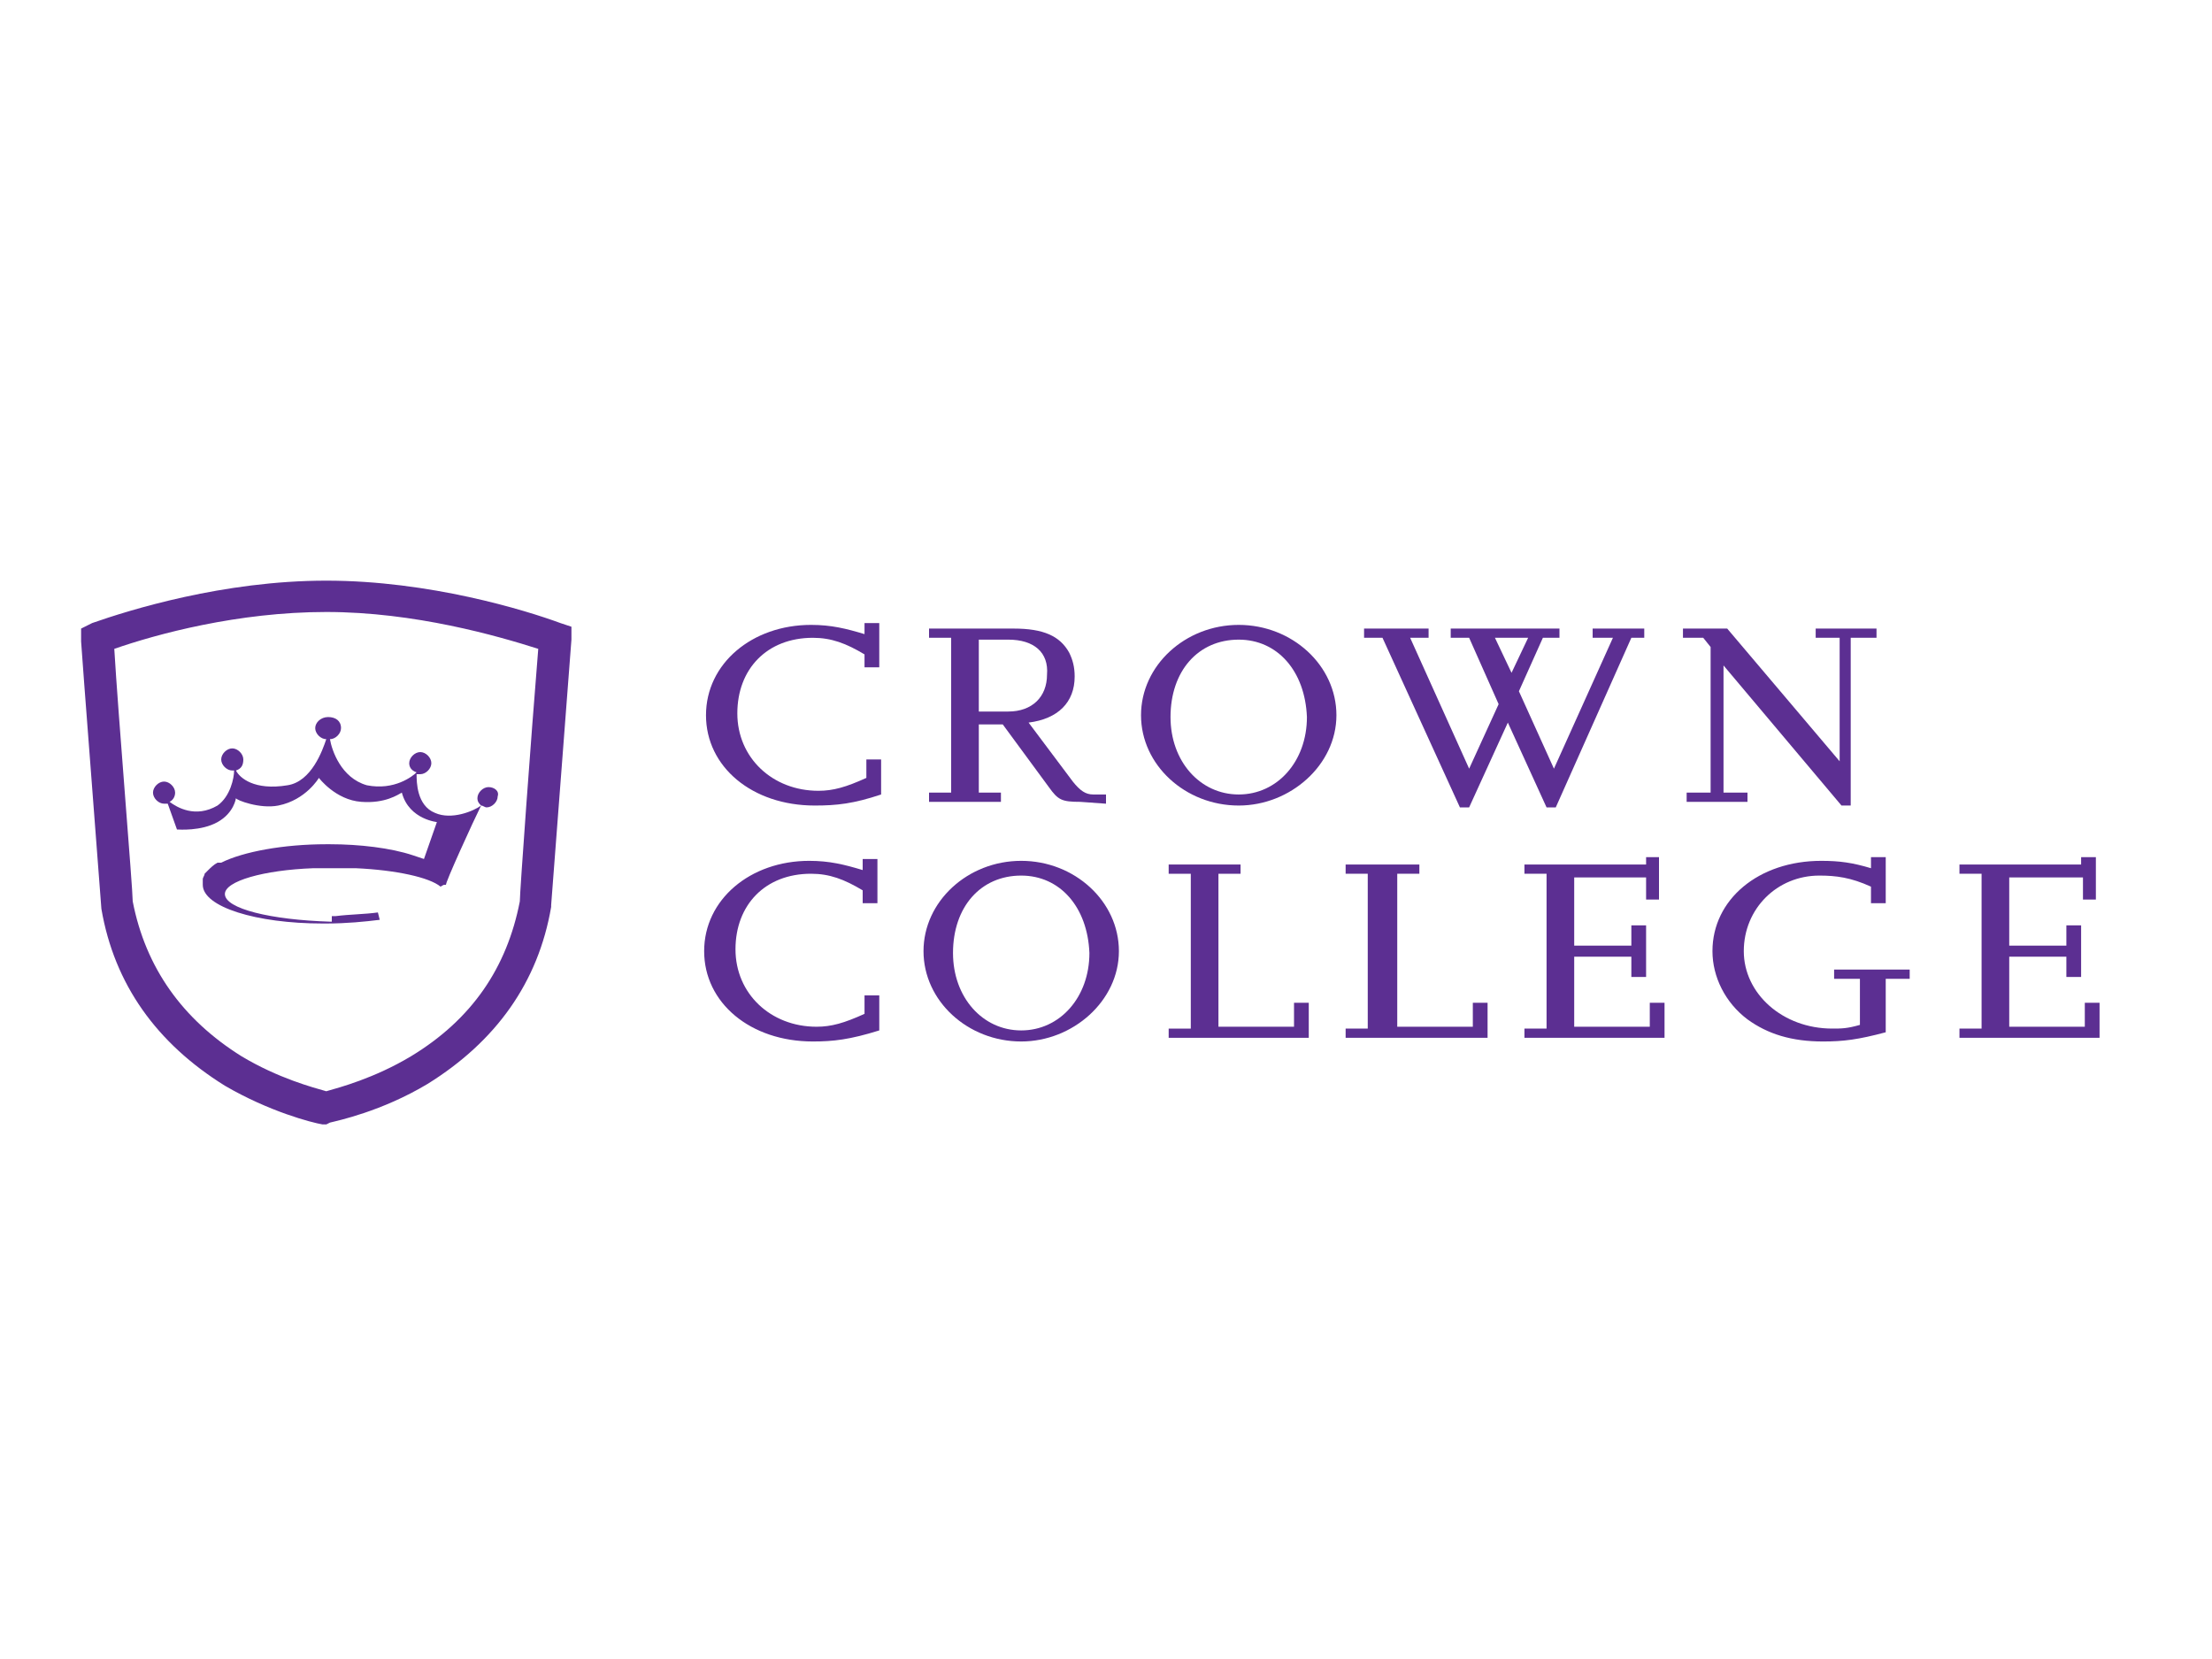<?xml version="1.0" encoding="utf-8"?>
<!-- Generator: Adobe Illustrator 26.5.0, SVG Export Plug-In . SVG Version: 6.00 Build 0)  -->
<svg version="1.1" id="Capa_1" xmlns="http://www.w3.org/2000/svg" xmlns:xlink="http://www.w3.org/1999/xlink" x="0px" y="0px"
	 viewBox="0 0 120 90" style="enable-background:new 0 0 120 90;" xml:space="preserve">
<style type="text/css">
	.st0{fill:#5C2F92;}
</style>
<g>
	<path class="st0" d="M26.5,42.7c-0.3,0-0.6,0.3-0.6,0.6c0,0.2,0.1,0.3,0.2,0.4c-0.4,0.3-1.6,0.8-2.5,0.4c-1-0.4-1-1.7-1-2.1
		c0.1,0,0.1,0,0.2,0c0.3,0,0.6-0.3,0.6-0.6c0-0.3-0.3-0.6-0.6-0.6c-0.3,0-0.6,0.3-0.6,0.6c0,0.2,0.1,0.4,0.4,0.5
		c-0.2,0.2-1.2,1-2.7,0.7c-1.4-0.4-1.9-1.9-2-2.5c0.3,0,0.6-0.3,0.6-0.6c0-0.4-0.3-0.6-0.7-0.6c-0.4,0-0.7,0.3-0.7,0.6
		c0,0.3,0.3,0.6,0.6,0.6c-0.2,0.6-0.8,2.3-2.1,2.5c-1.8,0.3-2.6-0.4-2.8-0.8c0.3-0.1,0.4-0.3,0.4-0.6c0-0.3-0.3-0.6-0.6-0.6
		c-0.3,0-0.6,0.3-0.6,0.6c0,0.3,0.3,0.6,0.6,0.6c0,0,0,0,0.1,0c0,0.4-0.2,1.4-0.9,1.9c-1.2,0.7-2.2,0.1-2.6-0.2
		c0.2-0.1,0.3-0.3,0.3-0.5c0-0.3-0.3-0.6-0.6-0.6c-0.3,0-0.6,0.3-0.6,0.6c0,0.3,0.3,0.6,0.6,0.6c0.1,0,0.1,0,0.2,0l0.5,1.4
		c0.1,0,1.3,0.1,2.2-0.4c0.9-0.5,1-1.3,1-1.3c0,0.1,1.3,0.6,2.3,0.4c1.5-0.3,2.2-1.5,2.2-1.5s0.9,1.2,2.3,1.3c1.3,0.1,2-0.4,2.2-0.5
		c0.4,1.5,2,1.6,1.9,1.6l-0.7,2c0,0-0.6-0.2-0.6-0.2c-1.2-0.4-2.9-0.6-4.5-0.6c0,0-0.1,0-0.1,0c0,0-0.1,0-0.1,0
		c-2.3,0-4.5,0.4-5.7,1c0,0-0.1,0-0.1,0c0,0,0,0-0.1,0c-0.2,0.1-0.4,0.3-0.5,0.4c0,0-0.1,0.1-0.2,0.2c0,0.1-0.1,0.2-0.1,0.3
		c0,0.1,0,0.2,0,0.3c0,1.2,2.9,2.1,6.5,2.1h0h0h0l0,0h0.2l0,0h0h0h0c1.1,0,2.1-0.1,2.9-0.2l-0.1-0.4c-0.7,0.1-1.5,0.1-2.3,0.2h0
		c0,0-0.1,0-0.1,0h0h0l0,0h0h0h0h0h0h0l-0.1,0L18,50h0h0h0h0h0h0l0,0h0h0c0,0-0.1,0-0.1,0h0c-3.2-0.1-5.7-0.7-5.7-1.5
		c0-0.7,2.1-1.3,4.8-1.4l0,0l0.1,0h0c0,0,0.1,0,0.1,0h0l0.1,0l0.1,0c0.1,0,0.2,0,0.3,0l0,0c0.1,0,0.3,0,0.4,0h0l0,0h0h0h0l0,0h0.1
		l0,0h0h0h0l0,0h0c0.1,0,0.3,0,0.4,0l0,0c0.1,0,0.2,0,0.3,0l0.1,0l0.1,0h0l0.1,0h0l0.1,0l0,0c2.2,0.1,4,0.5,4.6,1
		c0.2-0.1,0.1-0.1,0.3-0.1h0c-0.1,0,1.5-3.5,1.9-4.3c0.1,0,0.2,0.1,0.3,0.1c0.3,0,0.6-0.3,0.6-0.6C27.1,42.9,26.8,42.7,26.5,42.7z"
		/>
	<path class="st0" d="M17.7,61l-0.2,0c-0.6-0.1-2.9-0.7-5.3-2.1l0,0c-3.7-2.3-6-5.5-6.7-9.6l0,0c0-0.1-1.1-14.3-1.1-14.5l0-0.7
		L5,33.8c2-0.7,7.1-2.3,12.7-2.3c5.6,0,10.8,1.6,12.7,2.3L31,34l0,0.7c-1.1,14.4-1.1,14.4-1.1,14.4l0,0.1c-0.7,4.1-3,7.3-6.7,9.6
		c-2.5,1.5-4.9,2-5.3,2.1L17.7,61z M13.1,57.3c2,1.2,3.9,1.7,4.6,1.9c0.7-0.2,2.6-0.7,4.6-1.9c3.3-2,5.2-4.8,5.9-8.4
		c0-0.5,0.6-8.8,1-13.7c-2.2-0.7-6.7-2-11.5-2c-4.8,0-9.2,1.2-11.5,2c0.2,3.4,1,13,1,13.7C7.9,52.5,9.9,55.3,13.1,57.3z"/>
	<path class="st0" d="M44.1,56.5c-3.4,0-5.9-2.1-5.9-4.9c0-2.8,2.5-4.9,5.7-4.9c1.1,0,1.9,0.2,2.9,0.5v-0.6h0.8V49h-0.8v-0.7
		c-1-0.6-1.8-0.9-2.8-0.9c-2.5,0-4.1,1.7-4.1,4.1c0,2.4,1.9,4.2,4.4,4.2c0.8,0,1.5-0.2,2.6-0.7v-1h0.8v1.9
		C46.1,56.4,45.2,56.5,44.1,56.5z"/>
	<path class="st0" d="M55.4,56.5c-2.9,0-5.3-2.2-5.3-4.9c0-2.7,2.4-4.9,5.3-4.9c2.9,0,5.3,2.2,5.3,4.9
		C60.7,54.3,58.2,56.5,55.4,56.5z M55.4,47.5c-2.2,0-3.7,1.7-3.7,4.2c0,2.4,1.6,4.2,3.7,4.2c2.1,0,3.7-1.8,3.7-4.2
		C59,49.2,57.5,47.5,55.4,47.5z"/>
	<path class="st0" d="M63.4,56.3v-0.5h1.2v-8.4h-1.2v-0.5h3.9v0.5h-1.2v8.3h4.1v-1.3H71v1.9H63.4z"/>
	<path class="st0" d="M73,56.3v-0.5h1.2v-8.4H73v-0.5H77v0.5h-1.2v8.3h4.1v-1.3h0.8v1.9H73z"/>
	<path class="st0" d="M82.7,56.3v-0.5h1.2v-8.4h-1.2v-0.5h6.6v-0.4H90v2.3h-0.7v-1.2h-3.9v3.7h3.1v-1.1h0.8V53h-0.8v-1.1h-3.1v3.8
		h4.1v-1.3h0.8v1.9H82.7L82.7,56.3z"/>
	<path class="st0" d="M102.3,53.1V56c-1.5,0.4-2.3,0.5-3.4,0.5c-1.7,0-3-0.4-4.1-1.2c-1.2-0.9-1.9-2.3-1.9-3.7
		c0-2.8,2.5-4.9,5.9-4.9c1,0,1.7,0.1,2.7,0.4v-0.6h0.8V49h-0.8v-0.9c-1.1-0.5-1.9-0.6-2.8-0.6c-2.3,0-4.1,1.8-4.1,4.1
		c0,2.3,2.1,4.2,4.8,4.2c0.5,0,0.8,0,1.5-0.2v-2.5h-1.4v-0.5h4.1v0.5L102.3,53.1L102.3,53.1z"/>
	<path class="st0" d="M106.3,56.3v-0.5h1.2v-8.4h-1.2v-0.5h6.6v-0.4h0.8v2.3h-0.7v-1.2H109v3.7h3.1v-1.1h0.8V53h-0.8v-1.1H109v3.8
		h4.1v-1.3h0.8v1.9H106.3L106.3,56.3z"/>
	<path class="st0" d="M44.2,43.7c-3.4,0-5.9-2.1-5.9-4.9c0-2.8,2.5-4.9,5.7-4.9c1.1,0,1.9,0.2,2.9,0.5v-0.6h0.8v2.4h-0.8v-0.7
		c-1-0.6-1.8-0.9-2.8-0.9c-2.5,0-4.1,1.7-4.1,4.1c0,2.4,1.9,4.2,4.4,4.2c0.8,0,1.5-0.2,2.6-0.7v-1h0.8v1.9
		C46.3,43.6,45.4,43.7,44.2,43.7z"/>
	<path class="st0" d="M58.6,43.5c-1,0-1.2-0.1-1.7-0.8l-2.5-3.4h-1.3V43h1.2v0.5h-3.9V43h1.2v-8.4h-1.2v-0.5H55c1.6,0,2.5,0.4,3,1.3
		c0.2,0.4,0.3,0.8,0.3,1.3c0,1.4-0.9,2.3-2.5,2.5l2.4,3.2c0.4,0.5,0.7,0.7,1.1,0.7H60v0.5L58.6,43.5L58.6,43.5z M54.7,34.7h-1.6v3.9
		h1.6c1.3,0,2.1-0.8,2.1-2C56.9,35.4,56.1,34.7,54.7,34.7z"/>
	<path class="st0" d="M67.2,43.7c-2.9,0-5.3-2.2-5.3-4.9c0-2.7,2.4-4.9,5.3-4.9c2.9,0,5.3,2.2,5.3,4.9C72.5,41.5,70,43.7,67.2,43.7z
		 M67.2,34.7c-2.2,0-3.7,1.7-3.7,4.2c0,2.4,1.6,4.2,3.7,4.2c2.1,0,3.7-1.8,3.7-4.2C70.8,36.4,69.3,34.7,67.2,34.7z"/>
	<path class="st0" d="M88.5,34.6l-4.1,9.2h-0.5l-2.1-4.6l-2.1,4.6h-0.5L75,34.6h-1v-0.5h3.5v0.5h-1l3.2,7.1l1.6-3.5l-1.6-3.6h-1
		v-0.5h5.9v0.5h-0.9l-1.3,2.9l1.9,4.2l3.2-7.1h-1.1v-0.5h2.8v0.5H88.5z M81.1,34.6l0.9,1.9l0.9-1.9H81.1z"/>
	<path class="st0" d="M100.4,34.6v9.1h-0.5l-6.4-7.6V43h1.3v0.5h-3.3V43h1.3v-7.9l-0.4-0.5h-1.1v-0.5h2.4l6.1,7.2v-6.7h-1.3v-0.5
		h3.3v0.5H100.4z"/>
</g>
</svg>
